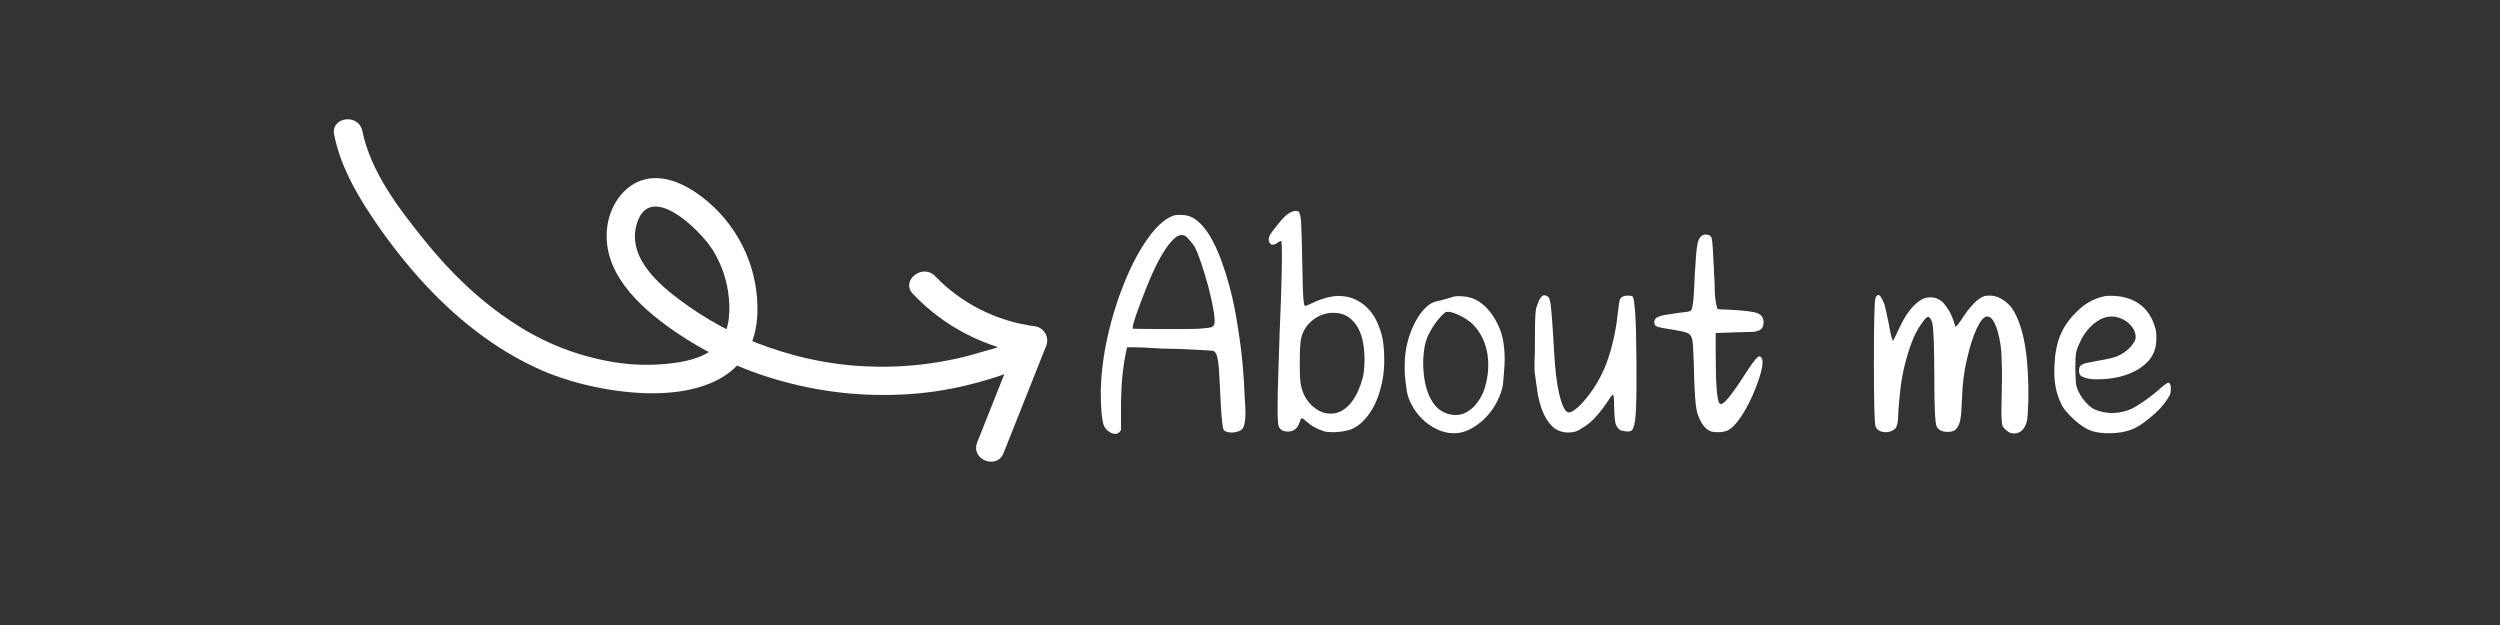 <svg xmlns="http://www.w3.org/2000/svg" xmlns:xlink="http://www.w3.org/1999/xlink" width="800" viewBox="0 0 600 150" height="200" preserveAspectRatio="xMidYMid meet"><rect x="0" y="0" width="600" height="150" fill="#333333" stroke="none"/><defs><g></g><clipPath id="b7961772c4"><path d="M 80 28 L 248 28 L 248 95 L 80 95 Z M 80 28 " clip-rule="nonzero"></path></clipPath><clipPath id="1d1d0001da"><path d="M 77.223 28.949 L 206.23 -26.07 L 261.547 103.625 L 132.539 158.645 Z M 77.223 28.949 " clip-rule="nonzero"></path></clipPath><clipPath id="5773d58ab2"><path d="M 132.441 158.418 L 261.449 103.398 L 206.137 -26.297 L 77.129 28.723 Z M 132.441 158.418 " clip-rule="nonzero"></path></clipPath><clipPath id="978a382eaf"><path d="M 218 65 L 252 65 L 252 111 L 218 111 Z M 218 65 " clip-rule="nonzero"></path></clipPath><clipPath id="a3fe4cd690"><path d="M 77.223 28.949 L 206.23 -26.07 L 261.547 103.625 L 132.539 158.645 Z M 77.223 28.949 " clip-rule="nonzero"></path></clipPath><clipPath id="ea39d2593e"><path d="M 132.441 158.418 L 261.449 103.398 L 206.137 -26.297 L 77.129 28.723 Z M 132.441 158.418 " clip-rule="nonzero"></path></clipPath></defs><g clip-path="url(#b7961772c4)"><g clip-path="url(#1d1d0001da)"><g clip-path="url(#5773d58ab2)"><path fill="#ffffff" d="M 86.953 31.406 C 88.969 41.281 95.77 50.113 101.977 57.801 C 108.098 65.379 115.129 72.215 123.324 77.531 C 130.625 82.34 138.582 85.461 147.207 86.895 C 151.492 87.602 155.797 87.738 160.121 87.312 C 164.121 86.895 168.602 86.09 171.707 83.312 C 174.906 80.465 175.305 75.668 174.938 71.645 C 174.562 67.457 173.27 63.574 171.062 60 C 168.188 55.387 155.863 43.129 152.793 53.844 C 150.344 62.391 159.281 69.305 165.305 73.543 C 172.066 78.266 179.391 81.844 187.277 84.277 C 196.09 87.039 205.113 88.27 214.348 87.977 C 219.094 87.816 223.797 87.262 228.449 86.305 C 230.598 85.883 232.707 85.34 234.793 84.703 C 236.883 84.062 239.879 83.52 241.629 82.203 C 245.141 79.574 249.391 84.902 245.879 87.535 C 243.863 89.043 241.156 89.781 238.777 90.566 C 236.395 91.348 233.859 92.043 231.363 92.625 C 226.73 93.703 222.039 94.375 217.289 94.645 C 207.355 95.211 197.59 94.184 187.992 91.562 C 178.449 88.984 169.617 84.871 161.496 79.234 C 153.305 73.516 144.098 65.07 145.797 54.004 C 146.605 48.719 150.375 43.523 155.98 42.824 C 161.051 42.199 166.141 45.227 169.863 48.383 C 171.816 50.039 173.559 51.891 175.09 53.941 C 176.625 55.996 177.906 58.191 178.938 60.535 C 179.969 62.883 180.723 65.312 181.199 67.828 C 181.676 70.344 181.863 72.879 181.762 75.438 C 180.621 100.555 145.73 95.746 130.129 88.926 C 118.773 83.973 108.992 76.07 100.734 66.891 C 96.395 62.027 92.438 56.867 88.859 51.414 C 84.945 45.508 81.629 39.336 80.199 32.336 C 79.324 28.043 86.078 27.137 86.957 31.43 Z M 86.953 31.406 " fill-opacity="1" fill-rule="nonzero"></path></g></g></g><g clip-path="url(#978a382eaf)"><g clip-path="url(#a3fe4cd690)"><g clip-path="url(#ea39d2593e)"><path fill="#ffffff" d="M 234.516 106.199 L 244.762 80.43 L 247.496 85.082 C 244.801 84.719 242.16 84.133 239.566 83.316 C 236.973 82.504 234.465 81.48 232.047 80.238 C 229.629 79 227.332 77.566 225.156 75.934 C 222.98 74.305 220.961 72.5 219.094 70.527 C 216.07 67.371 221.41 63.117 224.422 66.277 C 226.008 67.918 227.715 69.41 229.551 70.762 C 231.387 72.113 233.324 73.301 235.359 74.324 C 237.398 75.348 239.504 76.191 241.684 76.859 C 243.863 77.527 246.082 78.008 248.344 78.301 C 248.602 78.336 248.852 78.398 249.098 78.492 C 249.344 78.582 249.574 78.699 249.789 78.844 C 250.008 78.988 250.207 79.156 250.387 79.348 C 250.566 79.535 250.723 79.742 250.855 79.969 C 250.988 80.191 251.094 80.43 251.172 80.68 C 251.25 80.93 251.301 81.184 251.32 81.445 C 251.344 81.703 251.332 81.965 251.297 82.223 C 251.258 82.48 251.191 82.73 251.098 82.973 L 240.848 108.742 C 239.227 112.82 232.902 110.281 234.527 106.199 Z M 234.516 106.199 " fill-opacity="1" fill-rule="nonzero"></path></g></g></g><g fill="#ffffff" fill-opacity="1"><g transform="translate(261.105, 103.65)"><g><path d="M 23.391 -47.031 C 22.691 -47.352 21.992 -47.301 21.297 -46.875 C 20.316 -46.113 19.395 -45.07 18.531 -43.75 C 17.676 -42.426 16.883 -41.008 16.156 -39.5 C 15.426 -37.988 14.766 -36.477 14.172 -34.969 C 13.578 -33.457 13.062 -32.133 12.625 -31 C 11.164 -27.113 10.547 -25.035 10.766 -24.766 C 10.816 -24.766 11.379 -24.75 12.453 -24.719 C 13.535 -24.695 15.102 -24.688 17.156 -24.688 C 19.594 -24.688 21.602 -24.688 23.188 -24.688 C 24.781 -24.688 25.984 -24.711 26.797 -24.766 C 28.359 -24.879 29.316 -25.004 29.672 -25.141 C 30.023 -25.273 30.254 -25.555 30.359 -25.984 C 30.578 -27.172 30.094 -30.113 28.906 -34.812 C 27.656 -39.344 26.57 -42.523 25.656 -44.359 C 25.383 -44.797 24.992 -45.312 24.484 -45.906 C 23.973 -46.5 23.609 -46.875 23.391 -47.031 Z M 20.484 -51.891 C 20.91 -52.055 21.609 -52.109 22.578 -52.047 C 23.984 -52.047 25.266 -51.535 26.422 -50.516 C 27.586 -49.492 28.629 -48.172 29.547 -46.547 C 30.461 -44.93 31.285 -43.125 32.016 -41.125 C 32.742 -39.125 33.379 -37.125 33.922 -35.125 C 34.461 -33.133 34.895 -31.273 35.219 -29.547 C 35.539 -27.816 35.781 -26.414 35.938 -25.344 C 36.426 -22.426 36.805 -19.535 37.078 -16.672 C 37.348 -13.816 37.535 -10.93 37.641 -8.016 C 37.754 -6.609 37.812 -5.445 37.812 -4.531 C 37.812 -3.613 37.754 -2.859 37.641 -2.266 C 37.535 -1.672 37.391 -1.223 37.203 -0.922 C 37.016 -0.629 36.754 -0.406 36.422 -0.25 C 35.773 0.02 35.129 0.156 34.484 0.156 C 33.617 0.156 33 -0.031 32.625 -0.406 C 32.457 -0.625 32.305 -1.379 32.172 -2.672 C 32.035 -3.961 31.914 -5.742 31.812 -8.016 C 31.707 -10.285 31.613 -12.16 31.531 -13.641 C 31.445 -15.117 31.352 -16.188 31.25 -16.844 C 31.082 -18.188 30.758 -19.02 30.281 -19.344 C 30.113 -19.457 29.41 -19.539 28.172 -19.594 C 26.93 -19.645 25.582 -19.711 24.125 -19.797 C 22.664 -19.879 21.285 -19.93 19.984 -19.953 C 18.691 -19.984 17.883 -20 17.562 -20 C 16 -20.102 14.676 -20.18 13.594 -20.234 C 12.52 -20.285 11.688 -20.312 11.094 -20.312 L 9.391 -20.312 L 9.141 -19.188 C 8.816 -17.676 8.547 -15.961 8.328 -14.047 C 8.117 -12.129 7.988 -9.711 7.938 -6.797 L 7.938 -0.406 L 7.531 0.078 C 7.258 0.348 6.938 0.484 6.562 0.484 C 6.07 0.484 5.555 0.297 5.016 -0.078 C 4.473 -0.453 4.07 -0.938 3.812 -1.531 C 3.32 -2.988 3.078 -5.742 3.078 -9.797 C 3.129 -12.391 3.367 -15.113 3.797 -17.969 C 4.234 -20.832 4.844 -23.691 5.625 -26.547 C 6.406 -29.41 7.32 -32.191 8.375 -34.891 C 9.426 -37.586 10.57 -40.07 11.812 -42.344 C 14.781 -47.688 17.672 -50.867 20.484 -51.891 Z M 20.484 -51.891 "></path></g></g></g><g fill="#ffffff" fill-opacity="1"><g transform="translate(301.908, 103.65)"><g><path d="M 17.969 -28.578 C 17 -28.578 16.055 -28.383 15.141 -28 C 14.223 -27.625 13.398 -27.098 12.672 -26.422 C 11.941 -25.754 11.359 -24.973 10.922 -24.078 C 10.492 -23.191 10.254 -22.234 10.203 -21.203 C 10.148 -20.773 10.109 -20.172 10.078 -19.391 C 10.047 -18.609 10.031 -17.648 10.031 -16.516 C 10.031 -15.379 10.047 -14.43 10.078 -13.672 C 10.109 -12.922 10.148 -12.332 10.203 -11.906 C 10.305 -11.039 10.547 -10.148 10.922 -9.234 C 11.305 -8.316 11.82 -7.504 12.469 -6.797 C 13.113 -6.098 13.852 -5.52 14.688 -5.062 C 15.531 -4.602 16.438 -4.375 17.406 -4.375 C 18.488 -4.375 19.457 -4.641 20.312 -5.172 C 21.176 -5.711 21.914 -6.398 22.531 -7.234 C 23.156 -8.078 23.68 -9 24.109 -10 C 24.547 -11 24.875 -11.93 25.094 -12.797 C 25.414 -13.922 25.578 -15.484 25.578 -17.484 C 25.578 -18.723 25.469 -19.988 25.25 -21.281 C 25.039 -22.582 24.648 -23.77 24.078 -24.844 C 23.516 -25.926 22.742 -26.816 21.766 -27.516 C 20.797 -28.223 19.531 -28.578 17.969 -28.578 Z M 7.281 -52.375 C 8.195 -52.969 8.984 -53.156 9.641 -52.938 C 9.961 -52.883 10.203 -52.051 10.359 -50.438 C 10.41 -49.57 10.461 -48.156 10.516 -46.188 C 10.578 -44.219 10.633 -41.586 10.688 -38.297 C 10.738 -32.898 10.953 -30.203 11.328 -30.203 C 11.492 -30.203 12.359 -30.578 13.922 -31.328 C 16.023 -32.191 17.805 -32.625 19.266 -32.625 C 20.723 -32.625 22.031 -32.367 23.188 -31.859 C 24.352 -31.348 25.379 -30.645 26.266 -29.75 C 27.16 -28.863 27.891 -27.828 28.453 -26.641 C 29.023 -25.453 29.473 -24.207 29.797 -22.906 C 30.117 -21.445 30.289 -19.691 30.312 -17.641 C 30.344 -15.598 30.172 -13.711 29.797 -11.984 C 28.984 -7.93 27.441 -4.773 25.172 -2.516 C 24.254 -1.598 23.27 -0.945 22.219 -0.562 C 21.164 -0.188 19.832 0.023 18.219 0.078 C 16.914 0.078 16.023 -0.031 15.547 -0.25 C 13.984 -0.781 12.633 -1.562 11.5 -2.594 C 11.008 -3.07 10.68 -3.297 10.516 -3.266 C 10.359 -3.242 10.195 -2.961 10.031 -2.422 C 9.551 -0.859 8.609 -0.078 7.203 -0.078 C 6.117 -0.078 5.391 -0.457 5.016 -1.219 C 4.641 -2.02 4.613 -6.82 4.938 -15.625 C 5.039 -18.75 5.133 -21.609 5.219 -24.203 C 5.301 -26.797 5.395 -29.117 5.5 -31.172 C 5.82 -40.504 5.848 -45.359 5.578 -45.734 C 5.523 -45.898 5.285 -45.82 4.859 -45.5 C 4.367 -45.113 3.938 -44.922 3.562 -44.922 C 3.133 -44.922 2.836 -45.164 2.672 -45.656 C 2.398 -46.301 2.695 -47.164 3.562 -48.25 C 4.258 -49.164 4.906 -49.973 5.5 -50.672 C 6.094 -51.379 6.688 -51.945 7.281 -52.375 Z M 7.281 -52.375 "></path></g></g></g><g fill="#ffffff" fill-opacity="1"><g transform="translate(334.696, 103.65)"><g><path d="M 12.875 -28.812 C 12.5 -28.812 12.254 -28.758 12.141 -28.656 C 11.711 -28.332 11.254 -27.883 10.766 -27.312 C 10.273 -26.75 9.816 -26.145 9.391 -25.5 C 8.961 -24.852 8.582 -24.203 8.25 -23.547 C 7.926 -22.898 7.688 -22.312 7.531 -21.781 C 7.207 -20.75 6.988 -19.238 6.875 -17.25 C 6.82 -13.57 7.363 -10.57 8.5 -8.25 C 9.258 -6.738 10.176 -5.66 11.25 -5.016 C 12.332 -4.367 13.469 -4.047 14.656 -4.047 C 15.57 -4.047 16.406 -4.25 17.156 -4.656 C 17.914 -5.062 18.594 -5.586 19.188 -6.234 C 19.781 -6.879 20.289 -7.594 20.719 -8.375 C 21.156 -9.156 21.484 -9.953 21.703 -10.766 C 22.504 -13.461 22.691 -16.16 22.266 -18.859 C 21.773 -21.609 20.613 -23.93 18.781 -25.828 C 18.508 -26.098 18.129 -26.406 17.641 -26.75 C 17.16 -27.102 16.633 -27.426 16.062 -27.719 C 15.5 -28.02 14.93 -28.273 14.359 -28.484 C 13.797 -28.703 13.301 -28.812 12.875 -28.812 Z M 14.25 -32.469 C 14.676 -32.57 15.305 -32.598 16.141 -32.547 C 16.984 -32.492 17.676 -32.383 18.219 -32.219 C 19.613 -31.789 20.891 -30.984 22.047 -29.797 C 23.211 -28.609 24.176 -27.148 24.938 -25.422 C 26.07 -23.098 26.555 -19.969 26.391 -16.031 C 26.285 -14.789 26.203 -13.68 26.141 -12.703 C 26.086 -11.734 25.957 -10.875 25.75 -10.125 C 25.414 -8.938 24.883 -7.719 24.156 -6.469 C 23.438 -5.227 22.562 -4.109 21.531 -3.109 C 20.508 -2.117 19.375 -1.297 18.125 -0.641 C 16.883 0.004 15.594 0.328 14.25 0.328 C 12.895 0.328 11.555 0.02 10.234 -0.594 C 8.91 -1.219 7.723 -2.039 6.672 -3.062 C 5.617 -4.094 4.742 -5.27 4.047 -6.594 C 3.348 -7.914 2.941 -9.254 2.828 -10.609 C 2.773 -11.035 2.691 -11.664 2.578 -12.5 C 2.473 -13.344 2.422 -14.332 2.422 -15.469 C 2.422 -16.914 2.488 -18.098 2.625 -19.016 C 2.758 -19.941 2.883 -20.617 3 -21.047 C 3.156 -21.859 3.445 -22.828 3.875 -23.953 C 4.312 -25.086 4.836 -26.18 5.453 -27.234 C 6.078 -28.285 6.805 -29.203 7.641 -29.984 C 8.484 -30.773 9.391 -31.25 10.359 -31.406 C 10.953 -31.52 11.555 -31.672 12.172 -31.859 C 12.797 -32.047 13.488 -32.25 14.25 -32.469 Z M 14.25 -32.469 "></path></g></g></g><g fill="#ffffff" fill-opacity="1"><g transform="translate(363.599, 103.65)"><g><path d="M 6.969 -32.781 C 7.5 -32.781 7.898 -32.566 8.172 -32.141 C 8.391 -31.703 8.566 -30.754 8.703 -29.297 C 8.836 -27.848 8.984 -25.852 9.141 -23.312 C 9.141 -23.156 9.156 -22.875 9.188 -22.469 C 9.219 -22.062 9.242 -21.629 9.266 -21.172 C 9.297 -20.711 9.32 -20.289 9.344 -19.906 C 9.375 -19.531 9.391 -19.289 9.391 -19.188 C 9.609 -14.977 10.023 -11.578 10.641 -8.984 C 11.266 -6.391 11.953 -4.957 12.703 -4.688 C 13.141 -4.582 13.773 -4.852 14.609 -5.5 C 15.441 -6.145 16.32 -7.062 17.25 -8.25 C 19.508 -11.062 21.207 -14.164 22.344 -17.562 C 23.477 -20.969 24.234 -24.453 24.609 -28.016 C 24.879 -30.172 25.039 -31.359 25.094 -31.578 C 25.258 -32.004 25.504 -32.297 25.828 -32.453 C 26.148 -32.617 26.523 -32.703 26.953 -32.703 C 27.66 -32.703 28.066 -32.648 28.172 -32.547 C 28.766 -32.004 29.086 -26.906 29.141 -17.25 C 29.191 -12.383 29.164 -8.629 29.062 -5.984 C 28.957 -3.348 28.742 -1.734 28.422 -1.141 C 28.305 -0.648 28.113 -0.352 27.844 -0.25 C 27.57 -0.082 27.156 -0.039 26.594 -0.125 C 26.031 -0.207 25.582 -0.301 25.25 -0.406 C 24.719 -0.781 24.352 -1.289 24.156 -1.938 C 23.969 -2.594 23.848 -3.914 23.797 -5.906 C 23.797 -7.363 23.742 -8.254 23.641 -8.578 L 23.562 -8.984 L 23.078 -8.578 C 22.211 -7.172 21.172 -5.727 19.953 -4.25 C 18.742 -2.77 17.41 -1.625 15.953 -0.812 C 15.086 -0.164 14.062 0.156 12.875 0.156 C 11.25 0.156 9.938 -0.336 8.938 -1.328 C 7.945 -2.328 7.164 -3.555 6.594 -5.016 C 6.031 -6.473 5.625 -8.008 5.375 -9.625 C 5.133 -11.25 4.938 -12.68 4.781 -13.922 C 4.664 -14.68 4.633 -15.664 4.688 -16.875 C 4.75 -18.094 4.781 -19.566 4.781 -21.297 C 4.781 -23.234 4.789 -24.863 4.812 -26.188 C 4.844 -27.508 4.91 -28.551 5.016 -29.312 C 5.016 -29.469 5.082 -29.734 5.219 -30.109 C 5.352 -30.492 5.5 -30.883 5.656 -31.281 C 5.82 -31.688 6.023 -32.035 6.266 -32.328 C 6.516 -32.629 6.75 -32.781 6.969 -32.781 Z M 6.969 -32.781 "></path></g></g></g><g fill="#ffffff" fill-opacity="1"><g transform="translate(395.982, 103.65)"><g><path d="M 12.312 -46.953 C 12.57 -47.223 12.922 -47.359 13.359 -47.359 C 14.172 -47.359 14.656 -47.062 14.812 -46.469 C 14.914 -46.094 15.008 -45.27 15.094 -44 C 15.176 -42.727 15.27 -41.016 15.375 -38.859 C 15.375 -38.641 15.375 -38.379 15.375 -38.078 C 15.375 -37.785 15.406 -37.453 15.469 -37.078 C 15.52 -36.109 15.547 -35.258 15.547 -34.531 C 15.547 -33.801 15.57 -33.164 15.625 -32.625 C 15.676 -32.031 15.77 -31.367 15.906 -30.641 C 16.039 -29.91 16.16 -29.52 16.266 -29.469 L 16.438 -29.469 C 16.594 -29.414 16.898 -29.391 17.359 -29.391 C 17.816 -29.391 18.426 -29.363 19.188 -29.312 C 22.582 -29.145 24.77 -28.875 25.75 -28.5 C 26.77 -28.113 27.281 -27.383 27.281 -26.312 C 27.281 -25.664 27.129 -25.164 26.828 -24.812 C 26.535 -24.457 25.984 -24.203 25.172 -24.047 C 24.898 -23.992 24.348 -23.969 23.516 -23.969 C 22.68 -23.969 21.562 -23.938 20.156 -23.875 L 15.781 -23.719 L 15.781 -19.031 C 15.781 -11.363 16.102 -7.285 16.75 -6.797 C 16.914 -6.641 17.133 -6.641 17.406 -6.797 C 18.32 -7.234 20.375 -9.957 23.562 -14.969 C 24.957 -17.082 25.875 -18.141 26.312 -18.141 C 26.469 -18.141 26.629 -18.004 26.797 -17.734 C 27.391 -16.922 26.906 -14.488 25.344 -10.438 C 24.312 -7.852 23.188 -5.641 21.969 -3.797 C 20.758 -1.961 19.645 -0.805 18.625 -0.328 C 17.969 -0.055 17.238 0.078 16.438 0.078 C 15.406 0.078 14.703 -0.031 14.328 -0.25 C 13.191 -0.781 12.25 -2.07 11.5 -4.125 C 10.957 -5.477 10.633 -9.582 10.531 -16.438 C 10.469 -18.426 10.41 -19.77 10.359 -20.469 C 10.305 -21.176 10.254 -21.664 10.203 -21.938 C 10.035 -22.75 9.75 -23.289 9.344 -23.562 C 8.945 -23.832 7.988 -24.098 6.469 -24.359 C 5.125 -24.578 4.07 -24.754 3.312 -24.891 C 2.562 -25.023 2.051 -25.145 1.781 -25.25 C 1.289 -25.414 1.047 -25.77 1.047 -26.312 C 1.047 -26.688 1.18 -27.008 1.453 -27.281 C 1.891 -27.707 3.023 -28.031 4.859 -28.25 C 6.098 -28.469 7.133 -28.613 7.969 -28.688 C 8.812 -28.77 9.367 -28.867 9.641 -28.984 C 9.848 -29.035 10.02 -29.332 10.156 -29.875 C 10.289 -30.414 10.383 -31.062 10.438 -31.812 C 10.5 -32.352 10.555 -33.16 10.609 -34.234 C 10.66 -35.316 10.711 -36.477 10.766 -37.719 C 10.867 -39.445 10.961 -40.879 11.047 -42.016 C 11.129 -43.148 11.223 -44.016 11.328 -44.609 C 11.492 -45.797 11.82 -46.578 12.312 -46.953 Z M 12.312 -46.953 "></path></g></g></g><g fill="#ffffff" fill-opacity="1"><g transform="translate(426.18, 103.65)"><g></g></g></g><g fill="#ffffff" fill-opacity="1"><g transform="translate(446.096, 103.65)"><g><path d="M 30.281 -32.625 C 30.488 -32.676 30.973 -32.703 31.734 -32.703 C 32.816 -32.648 33.895 -32.234 34.969 -31.453 C 36.051 -30.672 36.863 -29.738 37.406 -28.656 C 38.594 -26.445 39.453 -23.641 39.984 -20.234 C 40.523 -16.836 40.77 -12.602 40.719 -7.531 C 40.664 -6.125 40.609 -4.988 40.547 -4.125 C 40.492 -3.258 40.414 -2.691 40.312 -2.422 C 40.039 -1.398 39.582 -0.645 38.938 -0.156 C 38.289 0.32 37.562 0.484 36.75 0.328 C 36.375 0.273 35.969 0.07 35.531 -0.281 C 35.102 -0.633 34.781 -0.973 34.562 -1.297 C 34.508 -1.398 34.457 -1.586 34.406 -1.859 C 34.352 -2.129 34.328 -2.453 34.328 -2.828 C 34.211 -3.586 34.211 -5.91 34.328 -9.797 C 34.379 -12.117 34.391 -13.941 34.359 -15.266 C 34.336 -16.586 34.301 -17.676 34.25 -18.531 C 34.25 -19.02 34.18 -19.766 34.047 -20.766 C 33.91 -21.766 33.707 -22.773 33.438 -23.797 C 33.164 -24.828 32.812 -25.734 32.375 -26.516 C 31.945 -27.297 31.438 -27.688 30.844 -27.688 C 30.082 -27.688 29.254 -26.754 28.359 -24.891 C 27.473 -23.023 26.68 -20.555 25.984 -17.484 C 25.609 -15.922 25.328 -14.367 25.141 -12.828 C 24.953 -11.297 24.828 -9.582 24.766 -7.688 C 24.711 -6.5 24.66 -5.516 24.609 -4.734 C 24.555 -3.953 24.473 -3.316 24.359 -2.828 C 24.254 -2.348 24.133 -1.957 24 -1.656 C 23.863 -1.363 23.688 -1.082 23.469 -0.812 C 23.094 -0.27 22.395 0 21.375 0 C 20.02 0 19.129 -0.43 18.703 -1.297 C 18.328 -2.109 18.141 -5.883 18.141 -12.625 C 18.141 -20.238 17.973 -24.773 17.641 -26.234 C 17.535 -26.555 17.391 -26.863 17.203 -27.156 C 17.016 -27.457 16.836 -27.609 16.672 -27.609 C 16.348 -27.609 15.781 -27.016 14.969 -25.828 C 14.113 -24.641 13.359 -23.18 12.703 -21.453 C 12.055 -19.723 11.504 -17.926 11.047 -16.062 C 10.586 -14.207 10.25 -12.348 10.031 -10.484 C 9.82 -8.617 9.66 -6.957 9.547 -5.5 C 9.492 -3.781 9.398 -2.594 9.266 -1.938 C 9.129 -1.289 8.875 -0.832 8.5 -0.562 C 7.906 -0.133 7.227 0.078 6.469 0.078 C 5.938 0.078 5.453 -0.023 5.016 -0.234 C 4.586 -0.453 4.266 -0.781 4.047 -1.219 C 3.773 -2.02 3.641 -7.227 3.641 -16.844 C 3.641 -26.551 3.773 -31.676 4.047 -32.219 C 4.266 -32.645 4.477 -32.859 4.688 -32.859 C 5.07 -32.859 5.504 -32.238 5.984 -31 C 6.047 -30.945 6.078 -30.895 6.078 -30.844 C 6.078 -30.789 6.102 -30.738 6.156 -30.688 C 6.258 -30.25 6.406 -29.641 6.594 -28.859 C 6.781 -28.078 6.984 -27.117 7.203 -25.984 C 7.691 -23.234 8.039 -21.859 8.25 -21.859 C 8.25 -21.859 8.547 -22.453 9.141 -23.641 C 9.473 -24.391 9.895 -25.266 10.406 -26.266 C 10.914 -27.266 11.508 -28.207 12.188 -29.094 C 12.863 -29.988 13.617 -30.742 14.453 -31.359 C 15.285 -31.984 16.188 -32.297 17.156 -32.297 C 18.508 -32.297 19.617 -31.781 20.484 -30.75 C 21.348 -29.727 21.992 -28.656 22.422 -27.531 C 22.641 -27.039 22.816 -26.535 22.953 -26.016 C 23.086 -25.504 23.18 -25.25 23.234 -25.25 C 23.391 -25.25 23.797 -25.711 24.453 -26.641 C 26.66 -30.141 28.602 -32.133 30.281 -32.625 Z M 30.281 -32.625 "></path></g></g></g><g fill="#ffffff" fill-opacity="1"><g transform="translate(490.542, 103.65)"><g><path d="M 14.891 -32.625 C 15.273 -32.676 15.953 -32.676 16.922 -32.625 C 19.242 -32.52 21.238 -31.875 22.906 -30.688 C 24.582 -29.5 25.797 -27.77 26.547 -25.5 C 26.816 -24.738 26.961 -23.977 26.984 -23.219 C 27.016 -22.469 26.977 -21.664 26.875 -20.812 C 26.602 -19.289 25.992 -18.02 25.047 -17 C 24.109 -15.977 22.977 -15.141 21.656 -14.484 C 20.332 -13.836 18.926 -13.363 17.438 -13.062 C 15.957 -12.77 14.57 -12.625 13.281 -12.625 C 12.957 -12.625 12.578 -12.625 12.141 -12.625 C 11.711 -12.625 11.281 -12.664 10.844 -12.75 C 10.414 -12.832 10 -12.941 9.594 -13.078 C 9.188 -13.211 8.906 -13.383 8.75 -13.594 C 8.531 -13.812 8.422 -14.191 8.422 -14.734 C 8.422 -15.223 8.539 -15.598 8.781 -15.859 C 9.02 -16.129 9.469 -16.348 10.125 -16.516 C 10.395 -16.566 10.797 -16.645 11.328 -16.75 C 11.867 -16.863 12.57 -17 13.438 -17.156 C 15.438 -17.477 16.895 -17.844 17.812 -18.25 C 18.727 -18.656 19.594 -19.238 20.406 -20 C 21.477 -21.07 22.016 -21.988 22.016 -22.75 C 22.016 -23.445 21.836 -24.094 21.484 -24.688 C 21.141 -25.281 20.68 -25.805 20.109 -26.266 C 19.547 -26.723 18.926 -27.07 18.25 -27.312 C 17.582 -27.562 16.922 -27.688 16.266 -27.688 C 15.242 -27.688 14.258 -27.414 13.312 -26.875 C 12.375 -26.332 11.539 -25.656 10.812 -24.844 C 10.082 -24.039 9.457 -23.141 8.938 -22.141 C 8.426 -21.141 8.035 -20.18 7.766 -19.266 C 7.609 -18.617 7.531 -17.297 7.531 -15.297 C 7.582 -14.43 7.609 -13.719 7.609 -13.156 C 7.609 -12.594 7.633 -12.094 7.688 -11.656 C 7.738 -11.113 7.91 -10.52 8.203 -9.875 C 8.504 -9.227 8.859 -8.617 9.266 -8.047 C 9.672 -7.484 10.113 -6.973 10.594 -6.516 C 11.082 -6.055 11.57 -5.691 12.062 -5.422 C 13.52 -4.828 14.922 -4.531 16.266 -4.531 C 18.43 -4.531 20.414 -5.082 22.219 -6.188 C 24.031 -7.301 25.719 -8.531 27.281 -9.875 C 28.688 -11.164 29.578 -11.812 29.953 -11.812 C 30.223 -11.707 30.383 -11.359 30.438 -10.766 C 30.488 -10.172 30.438 -9.578 30.281 -8.984 C 29.957 -8.336 29.508 -7.633 28.938 -6.875 C 28.375 -6.125 27.727 -5.41 27 -4.734 C 26.27 -4.055 25.523 -3.422 24.766 -2.828 C 24.016 -2.234 23.316 -1.75 22.672 -1.375 C 20.836 -0.238 18.461 0.328 15.547 0.328 C 13.816 0.328 12.367 0.113 11.203 -0.312 C 10.047 -0.75 8.797 -1.562 7.453 -2.75 C 6.641 -3.508 5.945 -4.211 5.375 -4.859 C 4.812 -5.504 4.367 -6.207 4.047 -6.969 C 2.859 -9.395 2.348 -12.305 2.516 -15.703 C 2.617 -18.566 3.062 -20.992 3.844 -22.984 C 4.625 -24.984 5.879 -26.848 7.609 -28.578 C 9.711 -30.785 12.141 -32.133 14.891 -32.625 Z M 14.891 -32.625 "></path></g></g></g></svg>